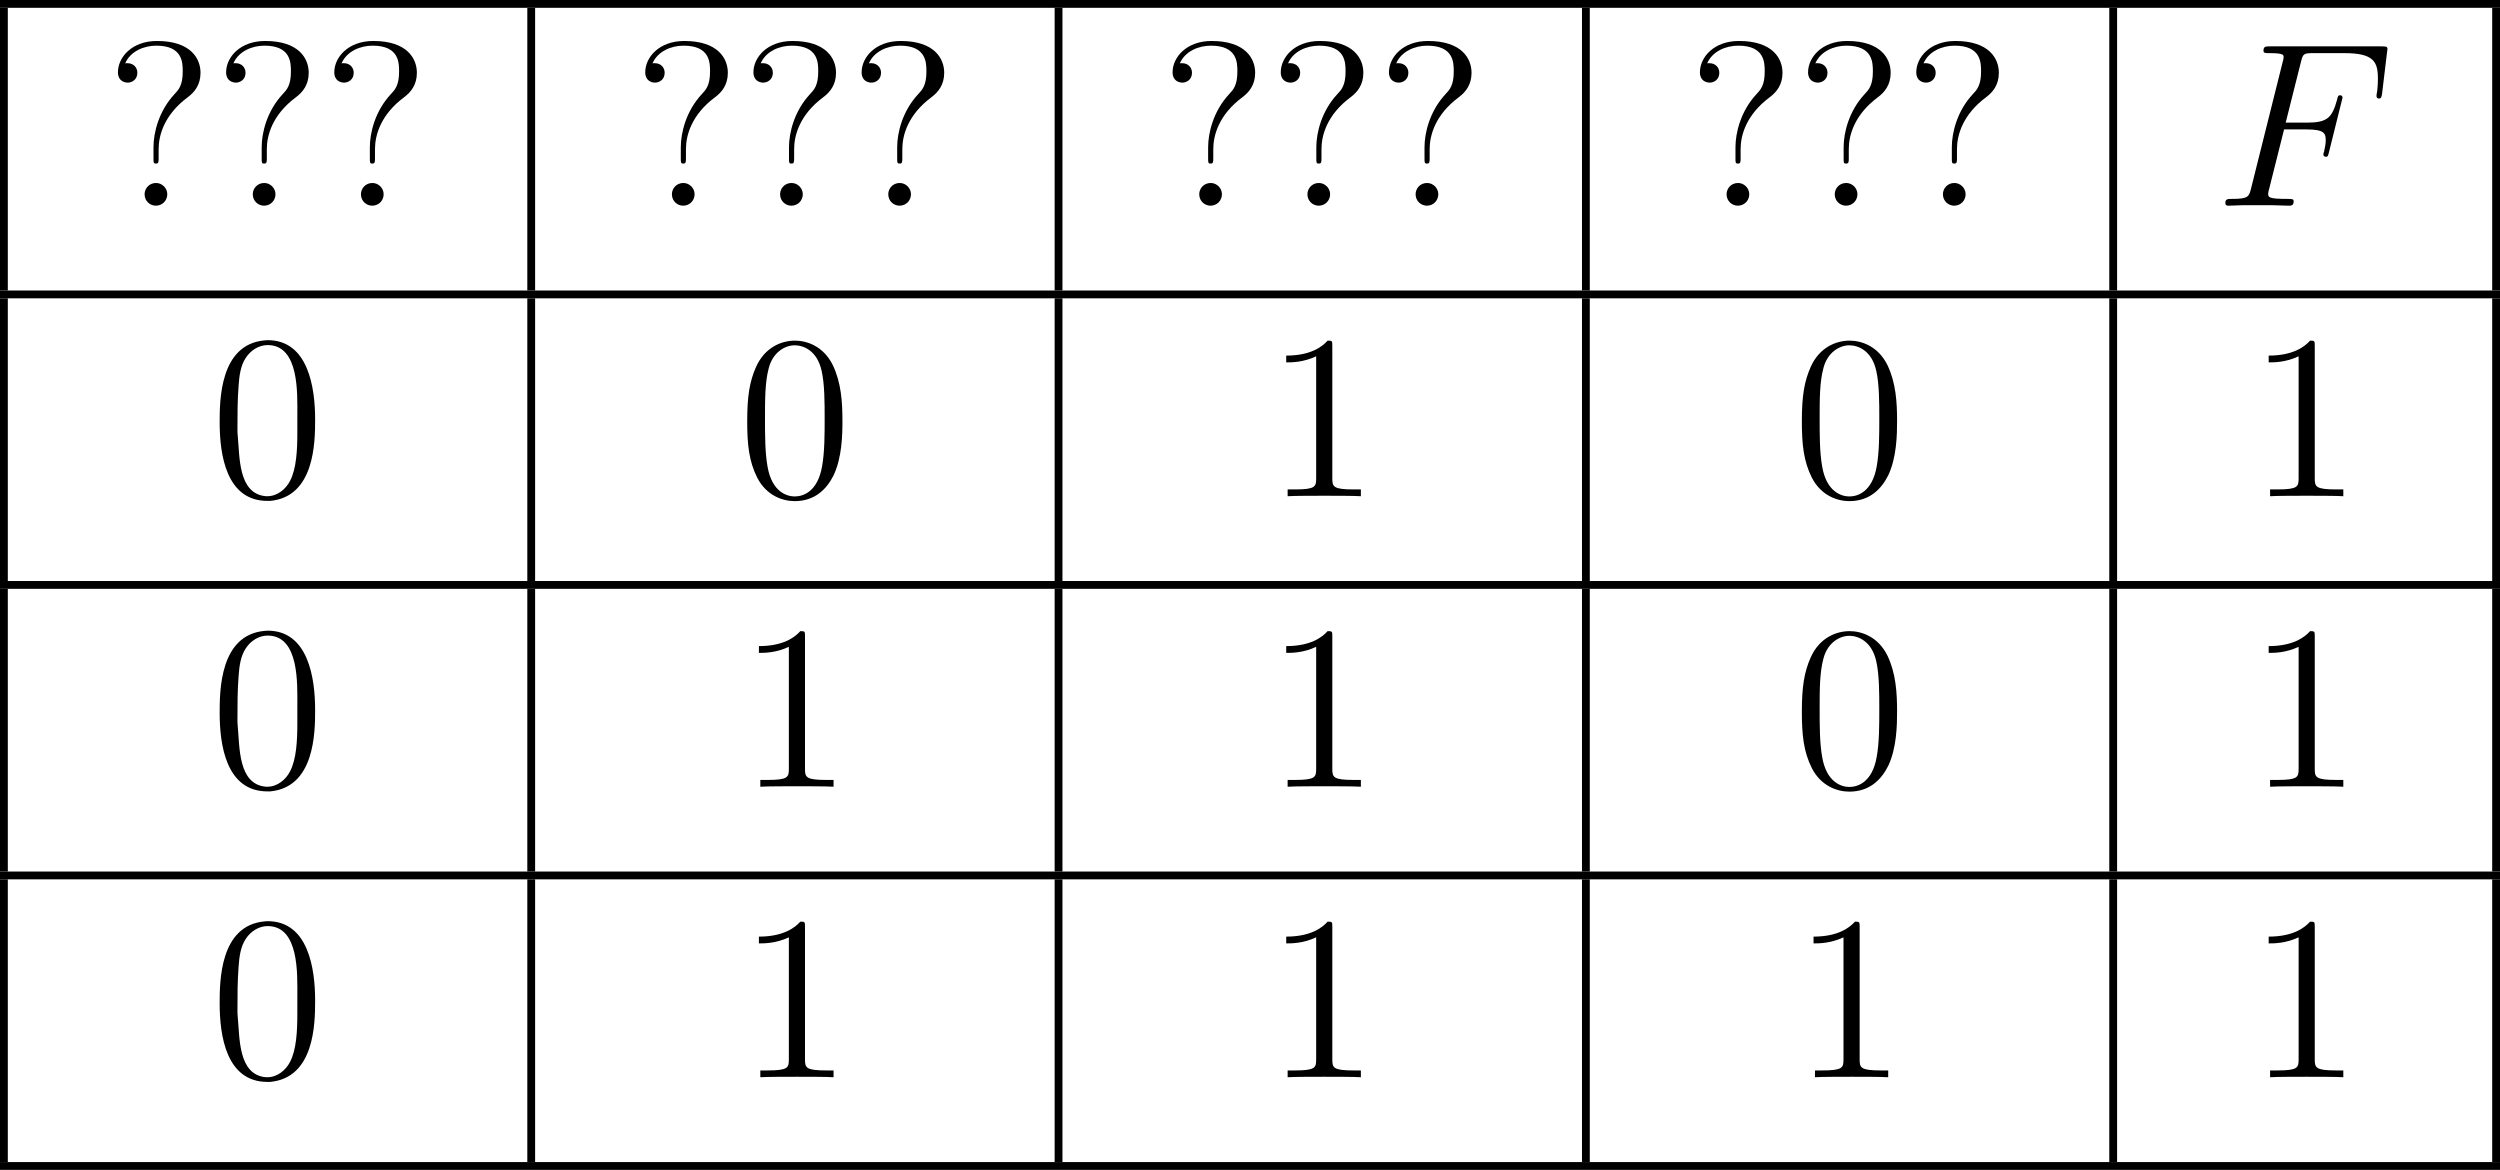 <?xml version='1.0' encoding='UTF-8'?>
<!-- This file was generated by dvisvgm 2.13.3 -->
<svg version='1.1' xmlns='http://www.w3.org/2000/svg' xmlns:xlink='http://www.w3.org/1999/xlink' width='255.484pt' height='119.551pt' viewBox='396.668 542.238 255.484 119.551'>
<defs>
<path id='g2-48' d='M2.762-7.962C.49-7.747 .478-4.914 .478-3.766C.478-2.128 .813 .239 2.917 .239H3.061C5.332 .024 5.356-2.75 5.356-3.921C5.356-5.547 5.009-7.974 2.929-7.974C2.869-7.974 2.821-7.962 2.762-7.962ZM1.399-3.12C1.387-3.216 1.387-3.324 1.387-3.419C1.387-4.16 1.387-4.926 1.447-5.667C1.482-6.145 1.542-6.671 1.817-7.077C2.068-7.46 2.487-7.723 2.929-7.723C4.555-7.723 4.447-5.248 4.447-4.125V-3.24C4.447-2.355 4.4-1.411 4.077-.789C3.862-.359 3.419 0 2.917 0H2.845C1.411-.12 1.506-2.032 1.399-3.12Z'/>
<path id='g1-70' d='M3.551-3.897H4.698C5.607-3.897 5.679-3.694 5.679-3.347C5.679-3.192 5.655-3.025 5.595-2.762C5.571-2.714 5.559-2.654 5.559-2.63C5.559-2.546 5.607-2.499 5.691-2.499C5.786-2.499 5.798-2.546 5.846-2.738L6.539-5.523C6.539-5.571 6.504-5.643 6.42-5.643C6.312-5.643 6.3-5.595 6.253-5.392C6.001-4.495 5.762-4.244 4.722-4.244H3.634L4.411-7.34C4.519-7.759 4.543-7.795 5.033-7.795H6.635C8.13-7.795 8.345-7.352 8.345-6.504C8.345-6.432 8.345-6.169 8.309-5.858C8.297-5.81 8.273-5.655 8.273-5.607C8.273-5.511 8.333-5.475 8.404-5.475C8.488-5.475 8.536-5.523 8.56-5.738L8.811-7.831C8.811-7.867 8.835-7.986 8.835-8.01C8.835-8.141 8.727-8.141 8.512-8.141H2.845C2.618-8.141 2.499-8.141 2.499-7.926C2.499-7.795 2.582-7.795 2.786-7.795C3.527-7.795 3.527-7.711 3.527-7.58C3.527-7.52 3.515-7.472 3.479-7.34L1.865-.885C1.757-.466 1.733-.347 .897-.347C.669-.347 .55-.347 .55-.132C.55 0 .658 0 .729 0C.956 0 1.196-.024 1.423-.024H2.977C3.24-.024 3.527 0 3.79 0C3.897 0 4.041 0 4.041-.215C4.041-.347 3.969-.347 3.706-.347C2.762-.347 2.738-.43 2.738-.61C2.738-.669 2.762-.765 2.786-.849L3.551-3.897Z'/>
<path id='g3-48' d='M5.356-3.826C5.356-4.818 5.296-5.786 4.866-6.695C4.376-7.687 3.515-7.95 2.929-7.95C2.236-7.95 1.387-7.603 .944-6.611C.61-5.858 .49-5.117 .49-3.826C.49-2.666 .574-1.793 1.004-.944C1.47-.036 2.295 .251 2.917 .251C3.957 .251 4.555-.371 4.902-1.064C5.332-1.961 5.356-3.132 5.356-3.826ZM2.917 .012C2.534 .012 1.757-.203 1.53-1.506C1.399-2.224 1.399-3.132 1.399-3.969C1.399-4.949 1.399-5.834 1.59-6.539C1.793-7.34 2.403-7.711 2.917-7.711C3.371-7.711 4.065-7.436 4.292-6.408C4.447-5.727 4.447-4.782 4.447-3.969C4.447-3.168 4.447-2.26 4.316-1.53C4.089-.215 3.335 .012 2.917 .012Z'/>
<path id='g3-49' d='M3.443-7.663C3.443-7.938 3.443-7.95 3.204-7.95C2.917-7.627 2.319-7.185 1.088-7.185V-6.838C1.363-6.838 1.961-6.838 2.618-7.149V-.921C2.618-.49 2.582-.347 1.53-.347H1.16V0C1.482-.024 2.642-.024 3.037-.024S4.579-.024 4.902 0V-.347H4.531C3.479-.347 3.443-.49 3.443-.921V-7.663Z'/>
<path id='g3-63' d='M2.726-2.893C2.726-3.599 3.013-4.651 4.22-5.547C4.555-5.798 4.866-6.169 4.866-6.791C4.866-7.52 4.364-8.416 2.642-8.416C1.351-8.416 .646-7.58 .646-6.814C.646-6.384 .968-6.288 1.148-6.288C1.351-6.288 1.638-6.432 1.638-6.791C1.638-7.066 1.435-7.281 1.136-7.281C1.064-7.281 1.04-7.281 1.016-7.269C1.279-7.89 1.973-8.177 2.606-8.177C3.957-8.177 3.957-7.305 3.957-6.85C3.957-6.145 3.742-5.918 3.539-5.703C2.726-4.83 2.463-3.718 2.463-2.989V-2.415C2.463-2.2 2.463-2.152 2.594-2.152S2.726-2.236 2.726-2.451V-2.893ZM3.168-.586C3.168-.897 2.905-1.16 2.594-1.16C2.236-1.16 2.008-.873 2.008-.586C2.008-.227 2.295 0 2.582 0C2.917 0 3.168-.263 3.168-.586Z'/>
</defs>
<g id='page4' transform='matrix(2 0 0 2 0 0)'>
<rect x='198.334' y='271.119' height='.399' width='127.742'/>
<rect x='198.334' y='271.517' height='14.446' width='.399'/>
<use x='203.714' y='281.629' xlink:href='#g3-63'/>
<use x='209.242' y='281.629' xlink:href='#g3-63'/>
<use x='214.769' y='281.629' xlink:href='#g3-63'/>
<rect x='225.278' y='271.517' height='14.446' width='.399'/>
<use x='230.658' y='281.629' xlink:href='#g3-63'/>
<use x='236.186' y='281.629' xlink:href='#g3-63'/>
<use x='241.714' y='281.629' xlink:href='#g3-63'/>
<rect x='252.223' y='271.517' height='14.446' width='.399'/>
<use x='257.603' y='281.629' xlink:href='#g3-63'/>
<use x='263.131' y='281.629' xlink:href='#g3-63'/>
<use x='268.659' y='281.629' xlink:href='#g3-63'/>
<rect x='279.168' y='271.517' height='14.446' width='.399'/>
<use x='284.548' y='281.629' xlink:href='#g3-63'/>
<use x='290.075' y='281.629' xlink:href='#g3-63'/>
<use x='295.603' y='281.629' xlink:href='#g3-63'/>
<rect x='306.112' y='271.517' height='14.446' width='.399'/>
<use x='311.492' y='281.629' xlink:href='#g1-70'/>
<rect x='325.677' y='271.517' height='14.446' width='.399'/>
<rect x='198.334' y='285.963' height='.399' width='127.742'/>
<rect x='198.334' y='286.362' height='14.446' width='.399'/>
<use x='209.08' y='296.474' xlink:href='#g2-48'/>
<rect x='225.278' y='286.362' height='14.446' width='.399'/>
<use x='236.024' y='296.474' xlink:href='#g3-48'/>
<rect x='252.223' y='286.362' height='14.446' width='.399'/>
<use x='262.968' y='296.474' xlink:href='#g3-49'/>
<rect x='279.168' y='286.362' height='14.446' width='.399'/>
<use x='289.913' y='296.474' xlink:href='#g3-48'/>
<rect x='306.112' y='286.362' height='14.446' width='.399'/>
<use x='313.168' y='296.474' xlink:href='#g3-49'/>
<rect x='325.677' y='286.362' height='14.446' width='.399'/>
<rect x='198.334' y='300.807' height='.399' width='127.742'/>
<rect x='198.334' y='301.206' height='14.446' width='.399'/>
<use x='209.08' y='311.318' xlink:href='#g2-48'/>
<rect x='225.278' y='301.206' height='14.446' width='.399'/>
<use x='236.024' y='311.318' xlink:href='#g3-49'/>
<rect x='252.223' y='301.206' height='14.446' width='.399'/>
<use x='262.968' y='311.318' xlink:href='#g3-49'/>
<rect x='279.168' y='301.206' height='14.446' width='.399'/>
<use x='289.913' y='311.318' xlink:href='#g3-48'/>
<rect x='306.112' y='301.206' height='14.446' width='.399'/>
<use x='313.168' y='311.318' xlink:href='#g3-49'/>
<rect x='325.677' y='301.206' height='14.446' width='.399'/>
<rect x='198.334' y='315.652' height='.399' width='127.742'/>
<rect x='198.334' y='316.05' height='14.446' width='.399'/>
<use x='209.08' y='326.162' xlink:href='#g2-48'/>
<rect x='225.278' y='316.05' height='14.446' width='.399'/>
<use x='236.024' y='326.162' xlink:href='#g3-49'/>
<rect x='252.223' y='316.05' height='14.446' width='.399'/>
<use x='262.968' y='326.162' xlink:href='#g3-49'/>
<rect x='279.168' y='316.05' height='14.446' width='.399'/>
<use x='289.913' y='326.162' xlink:href='#g3-49'/>
<rect x='306.112' y='316.05' height='14.446' width='.399'/>
<use x='313.168' y='326.162' xlink:href='#g3-49'/>
<rect x='325.677' y='316.05' height='14.446' width='.399'/>
<rect x='198.334' y='330.496' height='.399' width='127.742'/>
</g>
</svg>
